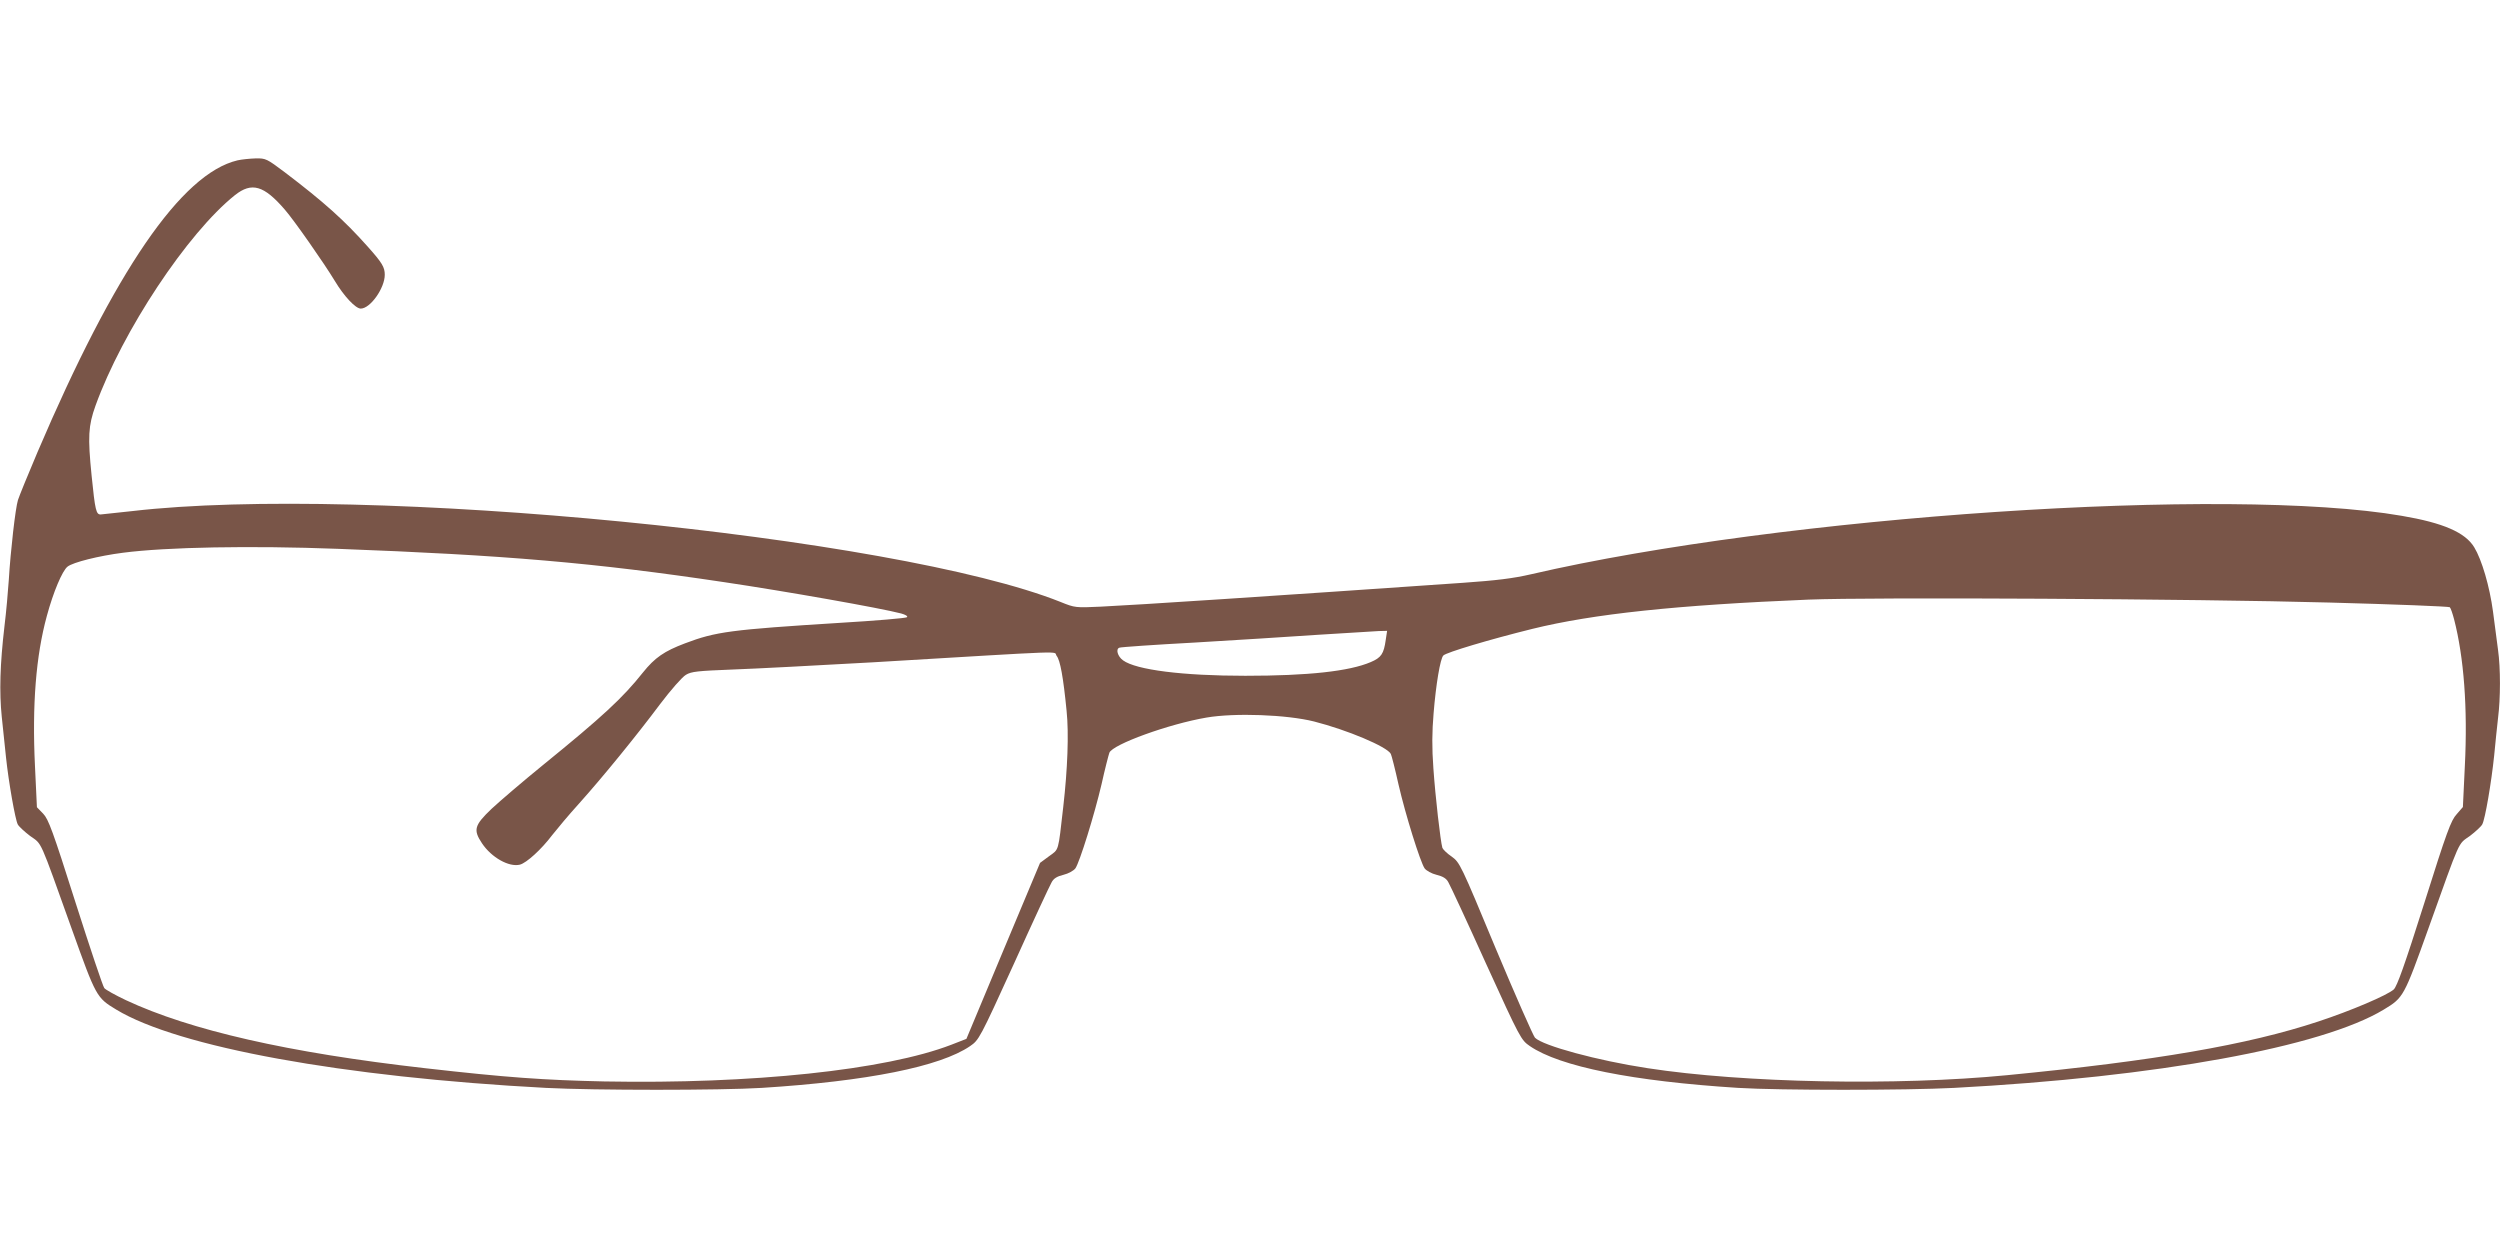 <?xml version="1.0" standalone="no"?>
<!DOCTYPE svg PUBLIC "-//W3C//DTD SVG 20010904//EN"
 "http://www.w3.org/TR/2001/REC-SVG-20010904/DTD/svg10.dtd">
<svg version="1.0" xmlns="http://www.w3.org/2000/svg"
 width="1280pt" height="640pt" viewBox="0 0 1280 640"
 preserveAspectRatio="xMidYMid meet">
<g transform="translate(0,640) scale(0.1,-0.1)"
fill="#795548" stroke="none">
<path d="M1216 5579 c-287 -68 -628 -566 -1024 -1494 -49 -115 -94 -226 -100
-245 -13 -41 -38 -260 -47 -410 -4 -58 -13 -163 -22 -235 -23 -197 -27 -337
-14 -465 7 -63 17 -158 22 -210 13 -123 47 -317 60 -341 5 -10 34 -37 63 -59
63 -45 45 -6 213 -475 125 -349 127 -353 228 -414 317 -192 1162 -346 2200
-401 248 -13 895 -13 1105 0 540 34 914 109 1067 214 45 31 49 37 224 421 97
215 184 402 193 417 10 20 28 31 61 39 25 6 52 21 61 33 22 32 97 273 134 431
17 77 36 150 40 161 17 43 304 147 497 180 145 25 412 15 551 -20 169 -43 374
-129 393 -166 4 -8 22 -78 39 -155 36 -157 112 -399 134 -431 9 -12 36 -27 61
-33 33 -8 51 -19 61 -39 9 -15 96 -202 193 -417 175 -384 179 -390 224 -421
153 -105 527 -180 1067 -214 210 -13 857 -13 1105 0 1038 55 1883 209 2200
401 101 61 103 65 228 414 168 469 150 430 213 475 29 22 58 49 63 59 15 26
47 217 61 351 6 63 15 151 20 194 13 102 13 255 0 348 -5 40 -17 129 -26 198
-17 127 -57 264 -96 328 -46 76 -159 125 -371 161 -884 153 -3167 0 -4457
-299 -95 -22 -180 -32 -350 -44 -965 -67 -1680 -114 -1853 -122 -130 -6 -133
-6 -207 24 -847 338 -3561 604 -4755 465 -77 -8 -149 -16 -159 -17 -24 -1 -29
21 -47 199 -20 199 -17 255 20 358 138 382 471 884 714 1078 86 68 148 50 255
-74 48 -55 201 -274 256 -365 48 -80 107 -142 133 -142 49 0 123 105 123 173
0 39 -13 61 -87 144 -121 136 -225 229 -425 381 -92 69 -97 72 -149 71 -30 -1
-71 -5 -93 -10z m514 -1989 c853 -32 1313 -71 1980 -171 310 -46 797 -132 904
-160 22 -6 35 -14 30 -19 -5 -5 -160 -18 -344 -29 -559 -35 -635 -45 -793
-105 -106 -40 -154 -73 -215 -149 -104 -131 -208 -227 -512 -474 -102 -83
-220 -184 -263 -224 -89 -85 -95 -108 -49 -177 48 -72 138 -123 194 -109 34 9
110 78 165 151 26 33 87 106 137 161 122 136 297 351 415 509 56 74 114 140
133 151 28 17 61 20 238 27 113 4 437 21 720 37 1039 62 920 58 940 33 18 -22
34 -108 51 -282 12 -116 5 -297 -17 -490 -27 -236 -21 -216 -73 -254 l-46 -34
-189 -451 -188 -450 -77 -30 c-337 -130 -1022 -202 -1776 -188 -313 7 -499 20
-920 68 -697 79 -1201 194 -1530 348 -55 26 -105 54 -111 62 -7 8 -73 205
-147 437 -117 369 -139 428 -166 456 l-32 33 -10 212 c-15 311 5 564 61 768
33 122 79 231 106 252 28 22 159 55 284 71 224 29 654 37 1100 20z m10195
-275 c336 -9 614 -20 618 -24 5 -5 14 -32 22 -62 50 -194 70 -453 55 -751
l-10 -210 -32 -37 c-29 -31 -51 -91 -166 -456 -100 -316 -139 -425 -156 -441
-34 -30 -219 -109 -386 -164 -363 -120 -834 -201 -1594 -275 -566 -55 -1348
-40 -1841 36 -256 39 -536 115 -576 156 -9 10 -100 216 -201 457 -179 431
-184 440 -225 470 -24 16 -45 37 -48 45 -10 34 -36 262 -46 406 -8 108 -7 188
1 283 12 148 34 280 50 296 16 16 237 82 455 136 313 77 738 122 1415 150 319
13 1985 4 2665 -15z m-4830 -191 c-10 -72 -23 -91 -77 -114 -110 -47 -320 -70
-642 -70 -320 0 -559 30 -626 79 -28 20 -39 59 -18 65 7 3 180 15 383 26 204
12 489 30 635 40 146 9 285 18 309 19 l43 1 -7 -46z"/>
</g>
</svg>
